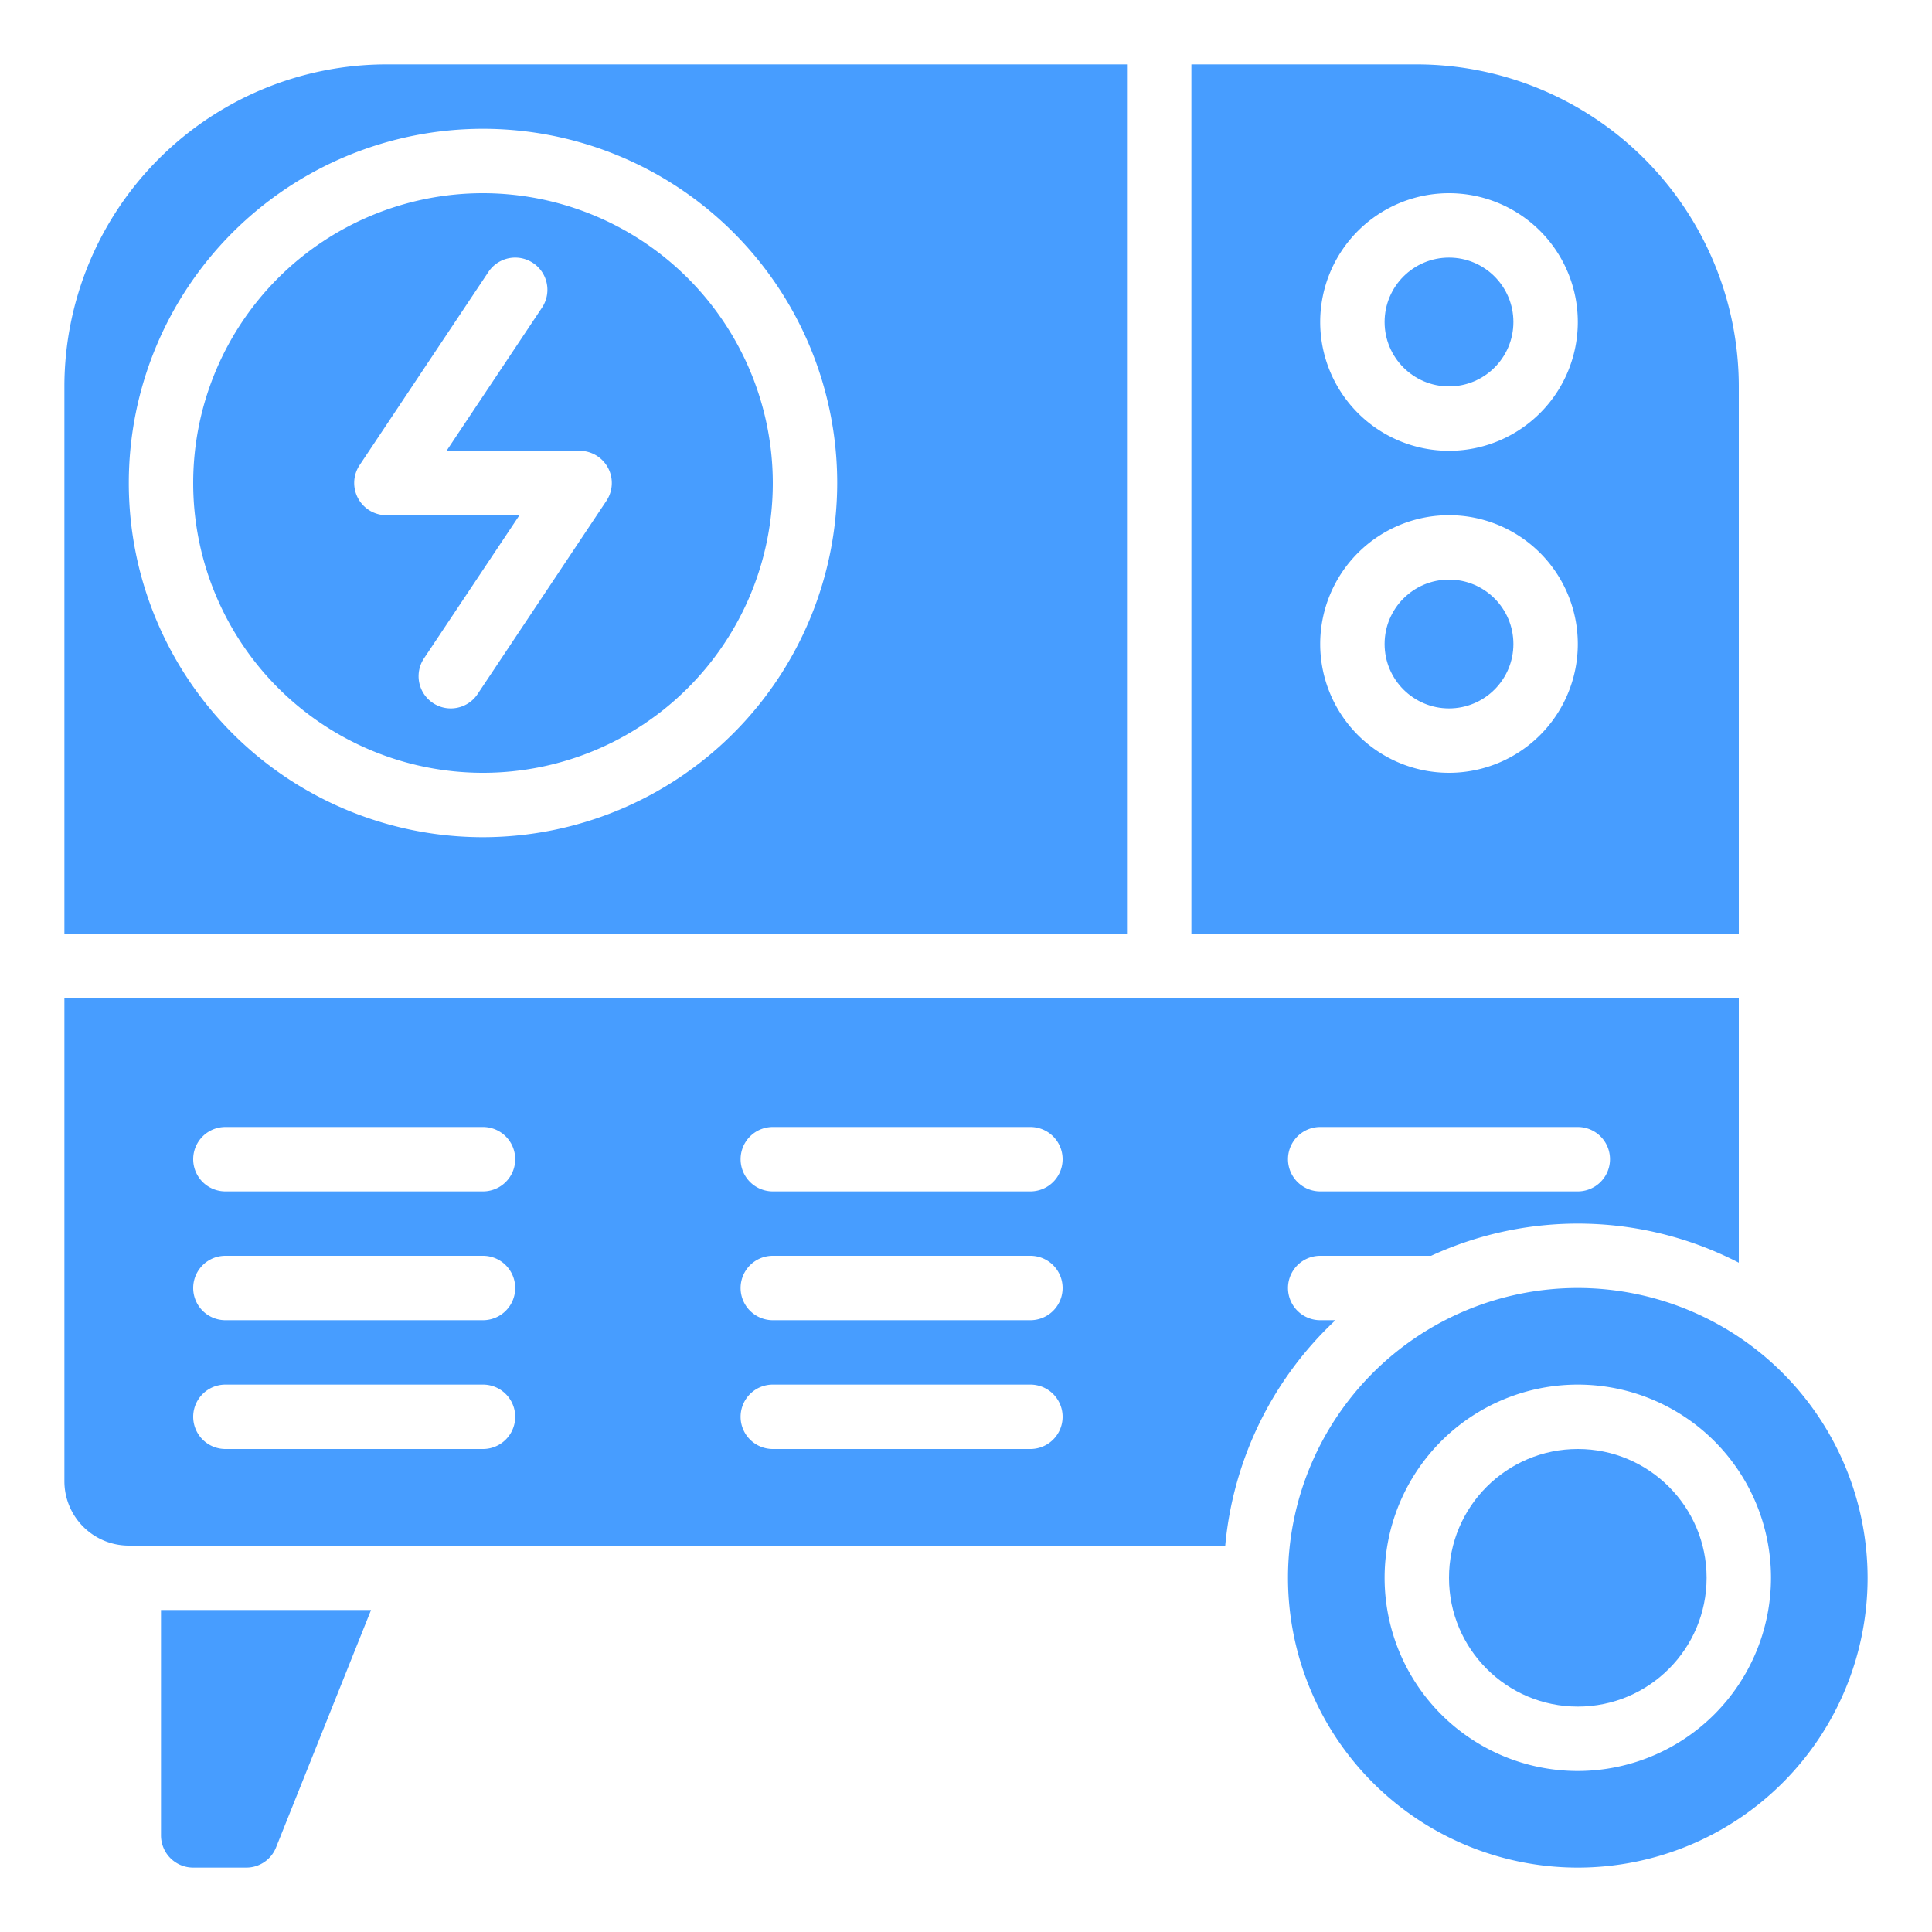 <svg xmlns="http://www.w3.org/2000/svg" xmlns:xlink="http://www.w3.org/1999/xlink" width="512" height="512" x="0" y="0" viewBox="0 0 60 60" style="enable-background:new 0 0 512 512" xml:space="preserve" class=""><g><path d="M8.574 57.371 11.523 50H5v7a1 1 0 0 0 1 1h1.646a.994.994 0 0 0 .928-.629zM4 48h34.051a10.958 10.958 0 0 1 3.423-7H41a1 1 0 0 1 0-2h3.444a10.892 10.892 0 0 1 9.556.214V31H2v15a2 2 0 0 0 2 2zm37-13h8a1 1 0 0 1 0 2h-8a1 1 0 0 1 0-2zm-17 0h8a1 1 0 0 1 0 2h-8a1 1 0 0 1 0-2zm0 4h8a1 1 0 0 1 0 2h-8a1 1 0 0 1 0-2zm0 4h8a1 1 0 0 1 0 2h-8a1 1 0 0 1 0-2zM7 35h8a1 1 0 0 1 0 2H7a1 1 0 0 1 0-2zm0 4h8a1 1 0 0 1 0 2H7a1 1 0 0 1 0-2zm0 4h8a1 1 0 0 1 0 2H7a1 1 0 0 1 0-2z" fill="#479dff" opacity="1" data-original="#000000" class=""></path><path d="M49 40a9 9 0 1 0 9 9 9.01 9.01 0 0 0-9-9zm0 15a6 6 0 1 1 6-6 6.006 6.006 0 0 1-6 6zM15 6a9 9 0 1 0 9 9 9.01 9.01 0 0 0-9-9zm3.832 9.555-4 6a1 1 0 1 1-1.664-1.11L16.132 16H12a1 1 0 0 1-.832-1.555l4-6a1 1 0 0 1 1.664 1.11L13.868 14H18a1 1 0 0 1 .832 1.555z" fill="#479dff" opacity="1" data-original="#000000" class=""></path><path d="M35 2H12A10.011 10.011 0 0 0 2 12v17h33zM15 26a11 11 0 1 1 11-11 11.013 11.013 0 0 1-11 11z" fill="#479dff" opacity="1" data-original="#000000" class=""></path><circle cx="45" cy="20" r="2" fill="#479dff" opacity="1" data-original="#000000" class=""></circle><path d="M54 12A10.011 10.011 0 0 0 44 2h-7v27h17zm-9 12a4 4 0 1 1 4-4 4 4 0 0 1-4 4zm0-10a4 4 0 1 1 4-4 4 4 0 0 1-4 4z" fill="#479dff" opacity="1" data-original="#000000" class=""></path><circle cx="49" cy="49" r="4" fill="#479dff" opacity="1" data-original="#000000" class=""></circle><circle cx="45" cy="10" r="2" fill="#479dff" opacity="1" data-original="#000000" class=""></circle></g></svg>